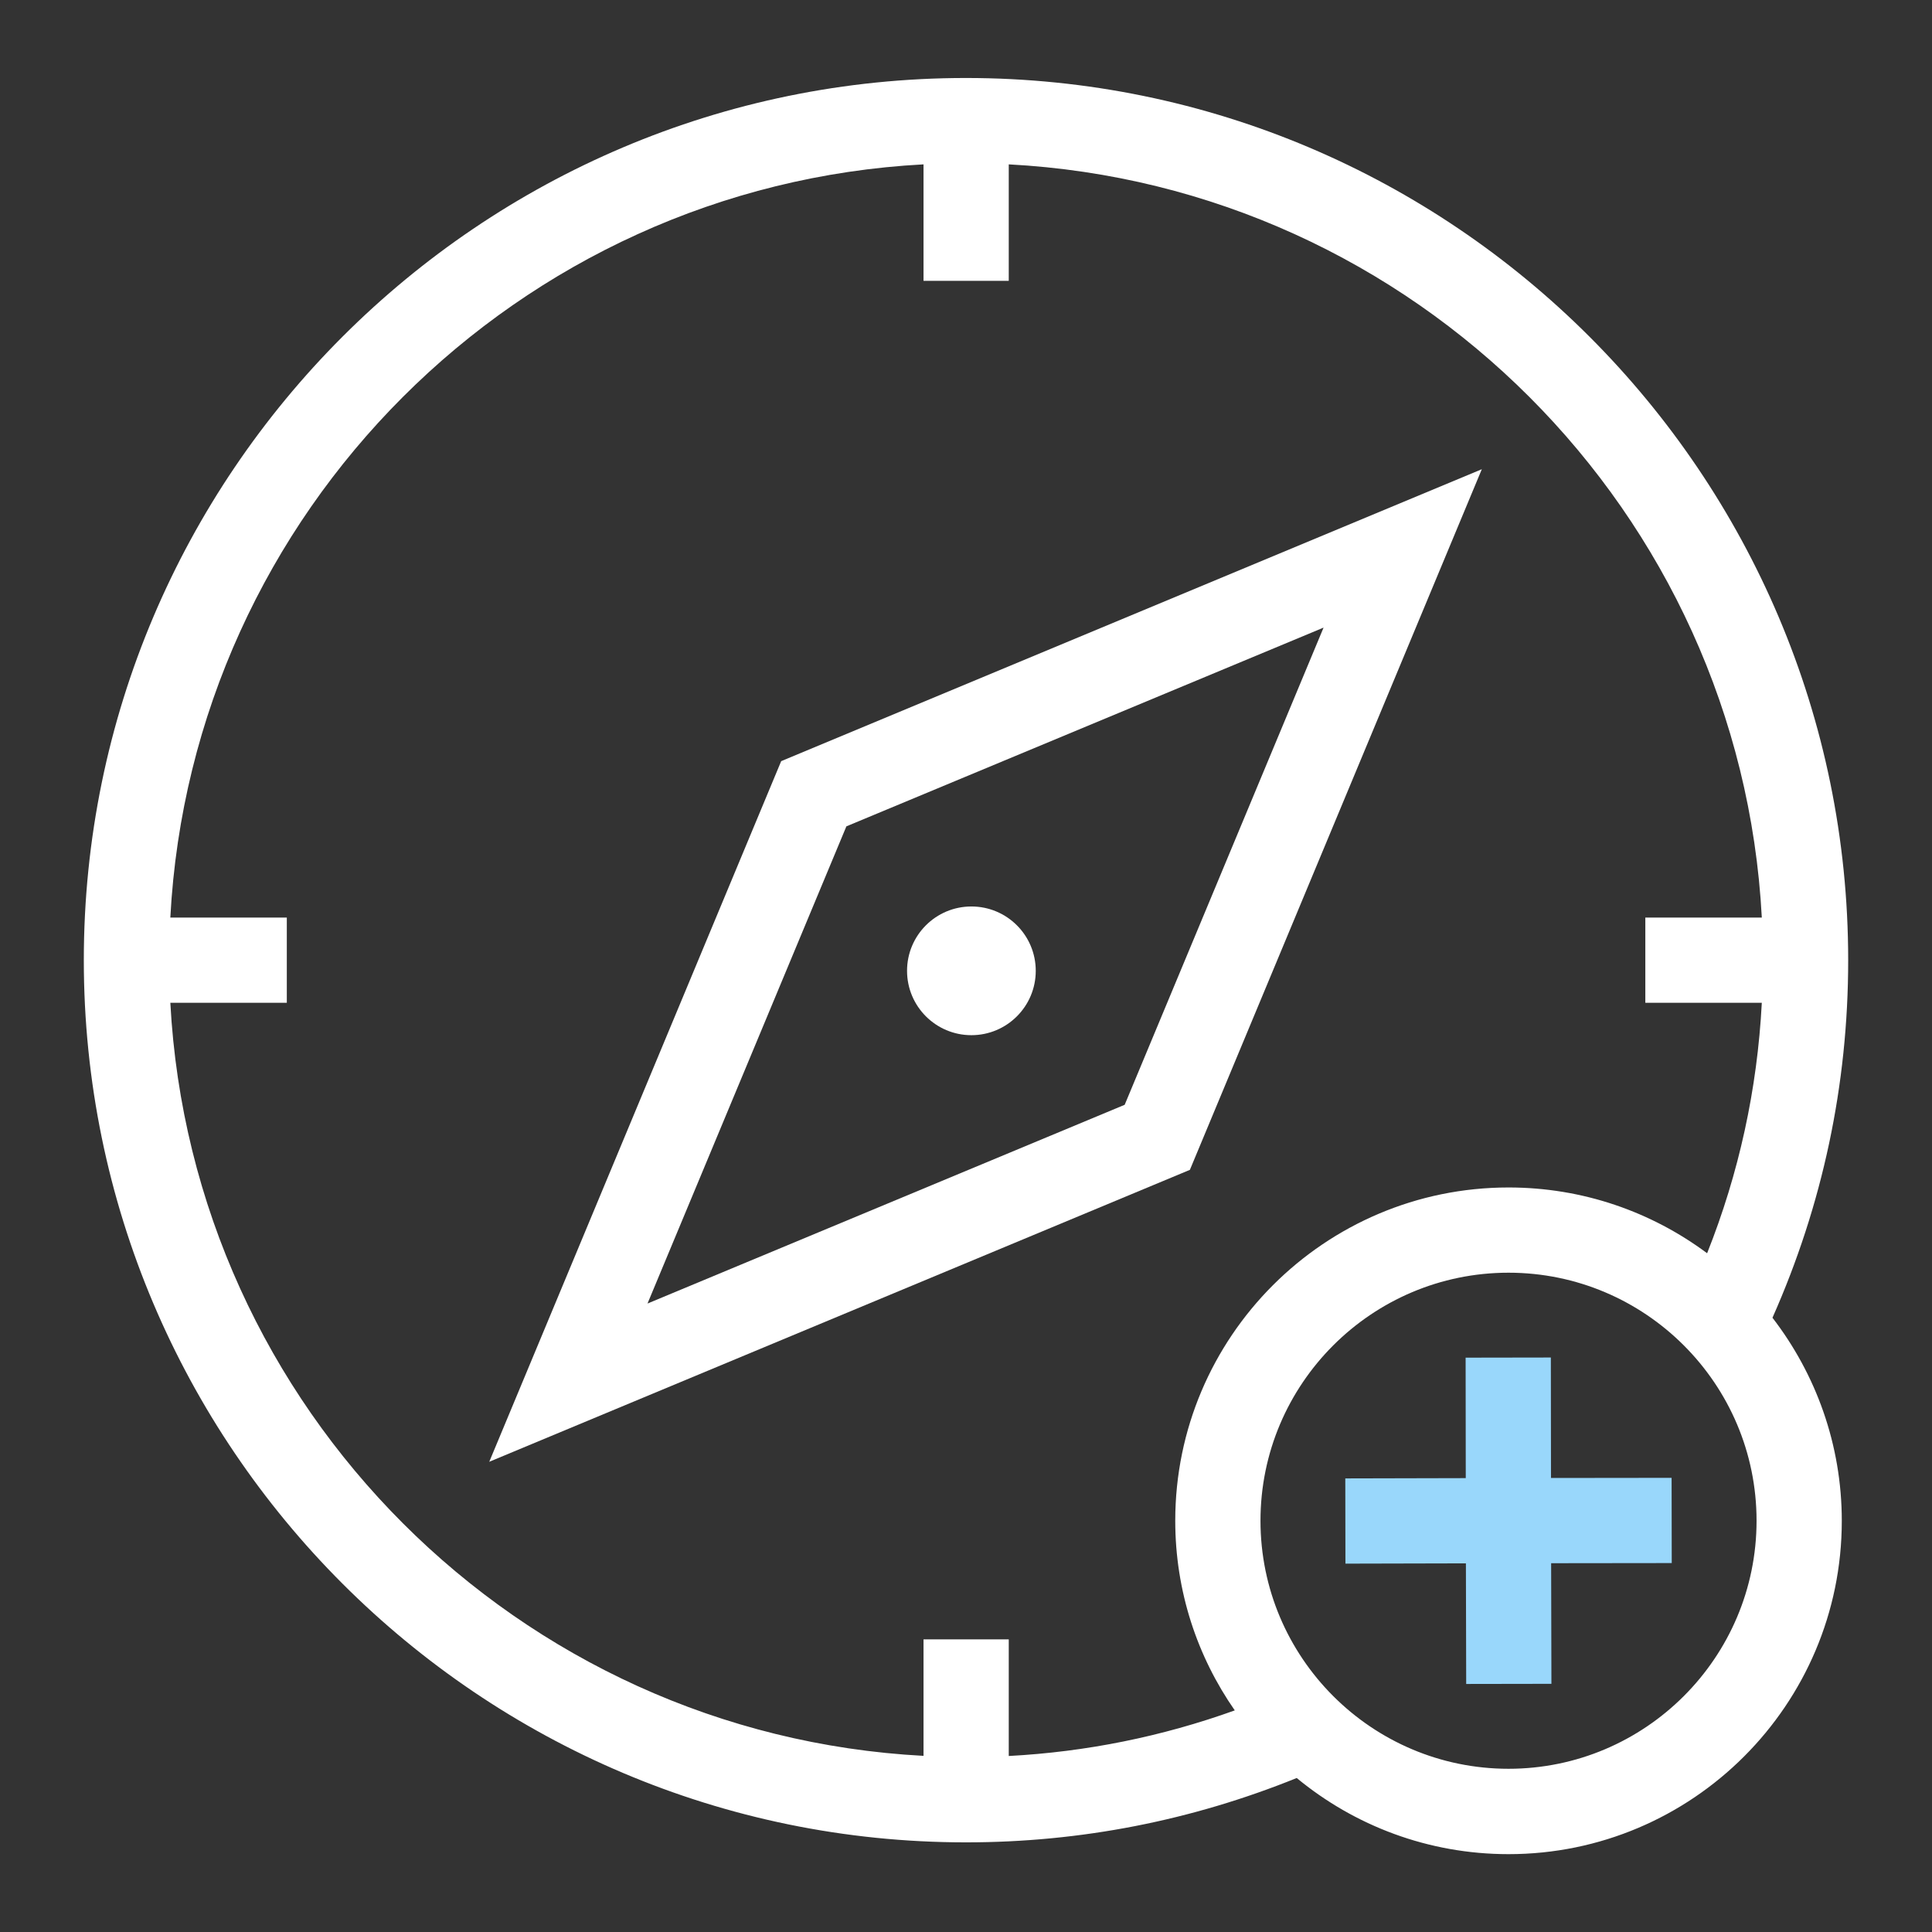 <?xml version="1.0" encoding="UTF-8"?>
<svg xmlns="http://www.w3.org/2000/svg" id="Container" viewBox="0 0 136 136">
  <rect x="0" y="0" width="136" height="136" fill="#333333" stroke="none"/>
  <defs>
    <style>.cls-1{fill:#fff;}.cls-2{fill:#99d7fb;}</style>
  </defs>
  <polygon class="cls-2" points="117.68 110.03 117.67 104.03 109.18 104.04 109.17 95.56 103.17 95.57 103.18 104.05 94.7 104.07 94.71 110.07 103.19 110.05 103.21 118.54 109.21 118.53 109.19 110.04 117.68 110.03"></polygon>
  <circle class="cls-1" cx="68.38" cy="68.34" r="4.53"></circle>
  <path class="cls-1" d="m104.31,33.03l-49.32,20.55-20.55,49.32,49.32-20.55,20.55-49.32Zm-58.73,58.73l14-33.59,33.59-13.99-14,33.59-33.59,13.99Z"></path>
  <path class="cls-1" d="m130.1,67.59c0-34.24-27.86-62.1-62.1-62.1S5.9,33.35,5.9,67.59s27.86,62.1,62.1,62.1c8.07,0,15.89-1.54,23.28-4.53,4.06,3.35,9.25,5.36,14.91,5.36,12.94,0,23.46-10.52,23.46-23.46,0-5.38-1.83-10.34-4.88-14.3,3.52-7.93,5.33-16.38,5.33-25.16Zm-118.11,3h8.2v-6h-8.2c1.51-28.55,24.47-51.5,53.02-53.02v8.2h6v-8.2c28.55,1.51,51.5,24.47,53.01,53.02h-8.2v6h8.2c-.32,6.1-1.61,12-3.85,17.63-3.91-2.91-8.74-4.63-13.98-4.63-12.94,0-23.46,10.52-23.46,23.46,0,4.96,1.55,9.56,4.19,13.35-5.12,1.84-10.44,2.92-15.91,3.21v-8.21h-6v8.2c-28.55-1.51-51.5-24.47-53.02-53.02Zm94.2,53.92c-9.63,0-17.46-7.83-17.46-17.46s7.83-17.46,17.46-17.46,17.46,7.83,17.46,17.46-7.83,17.46-17.46,17.46Z"></path>
</svg>
